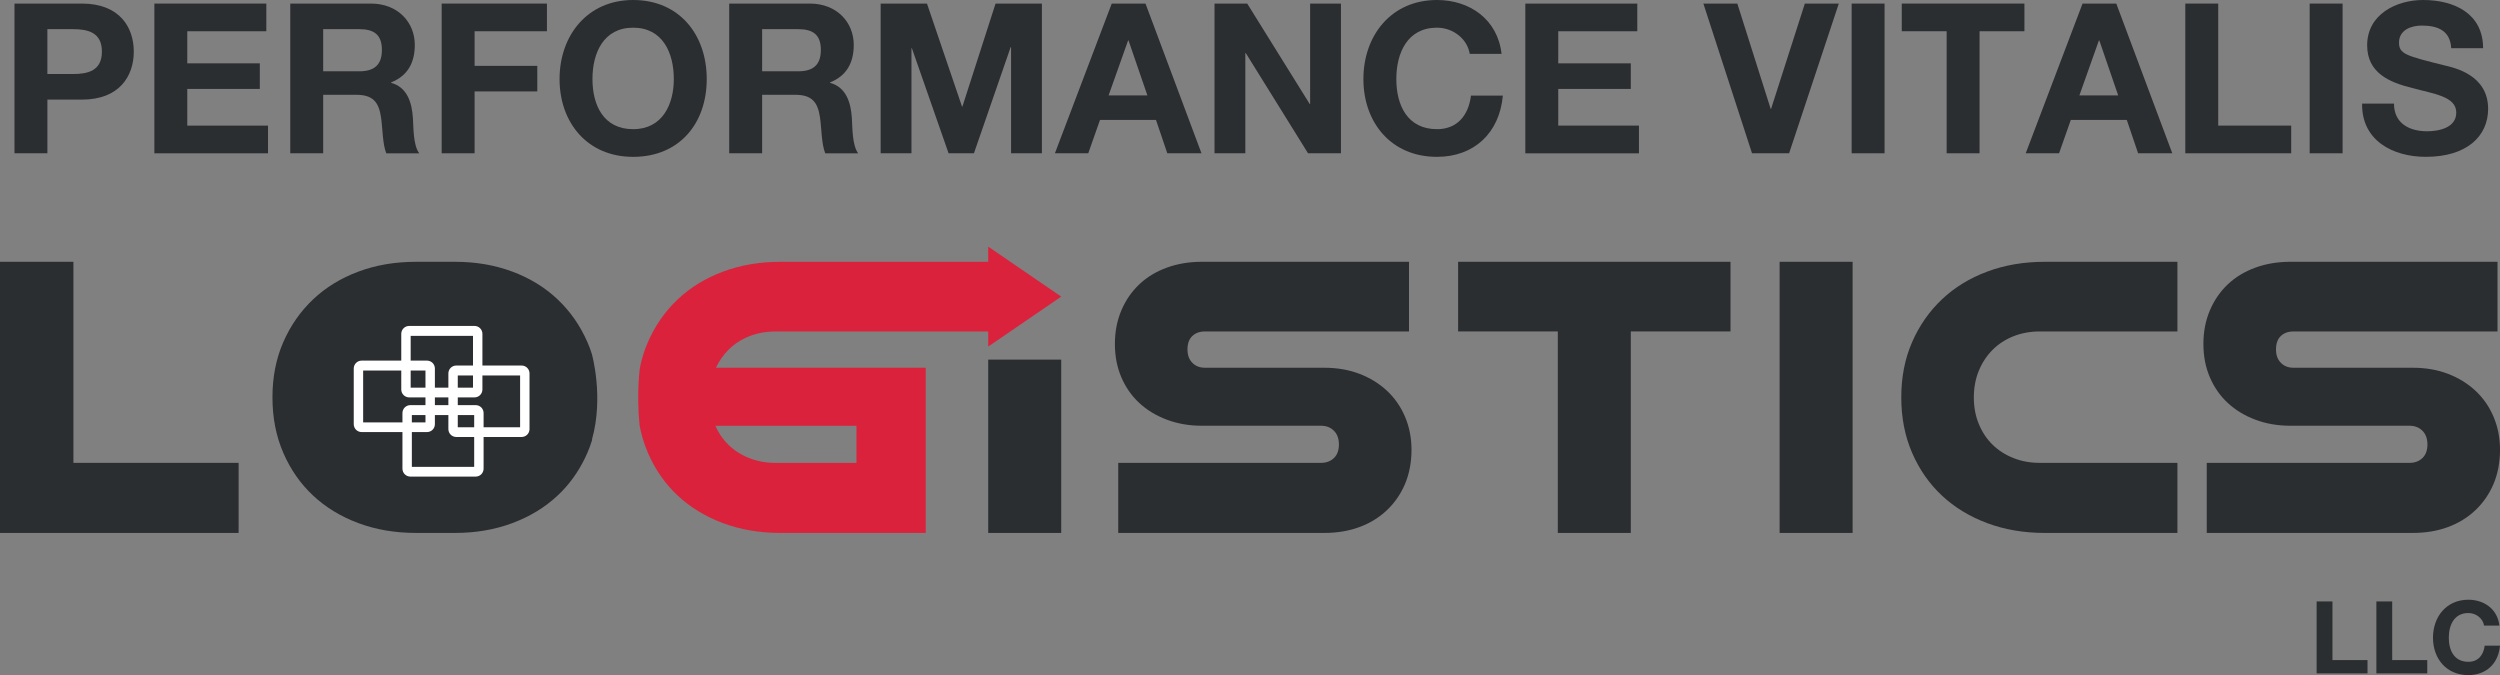 <?xml version="1.0" encoding="UTF-8"?>
<svg id="Layer_2" data-name="Layer 2" xmlns="http://www.w3.org/2000/svg" viewBox="0 0 1862.22 502.88">
  <rect x="0" y="0" width="1862.22" height="502.88" fill="#808080" stroke="none"/>
  <defs>
    <style>
      .cls-1 {
        fill: #fff;
      }

      .cls-2 {
        fill: #da223d;
      }

      .cls-3 {
        fill: #2b2e31;
      }
    </style>
  </defs>
  <g id="Layer_1-2" data-name="Layer 1">
    <g>
      <path class="cls-3" d="m0,396.98v-201.98h54.69v149.78h123.05v52.2H0Z"/>
      <path class="cls-3" d="m736.11,396.98v-129.1h54.38v129.1h-54.38Z"/>
      <path class="cls-3" d="m832.96,396.98v-52.2h151.02c3.93,0,7.15-1.19,9.63-3.57,2.49-2.38,3.73-5.75,3.73-10.1s-1.24-7.77-3.73-10.25c-2.49-2.49-5.7-3.73-9.63-3.73h-88.87c-9.32,0-17.97-1.5-25.95-4.51-7.98-3-14.81-7.15-20.51-12.43-5.7-5.28-10.15-11.65-13.36-19.11-3.21-7.46-4.82-15.74-4.82-24.86s1.6-17.45,4.82-25.01c3.21-7.56,7.66-14.03,13.36-19.42,5.7-5.38,12.53-9.53,20.51-12.43,7.97-2.9,16.62-4.35,25.95-4.35h154.44v51.89h-151.95c-3.94,0-7.1,1.14-9.48,3.42-2.38,2.28-3.57,5.59-3.57,9.94s1.19,7.46,3.57,9.94c2.38,2.49,5.54,3.73,9.48,3.73h88.87c9.53,0,18.23,1.5,26.1,4.5,7.87,3.01,14.71,7.2,20.51,12.59,5.8,5.39,10.3,11.86,13.52,19.42,3.21,7.57,4.82,15.8,4.82,24.7s-1.61,17.77-4.82,25.33c-3.21,7.56-7.72,14.09-13.52,19.58-5.8,5.49-12.64,9.69-20.51,12.58-7.88,2.9-16.58,4.35-26.1,4.35h-153.5Z"/>
      <path class="cls-3" d="m1643.78,396.98v-52.2h151.02c3.93,0,7.15-1.19,9.63-3.57,2.49-2.38,3.73-5.75,3.73-10.1s-1.24-7.77-3.73-10.25c-2.49-2.49-5.7-3.73-9.63-3.73h-88.87c-9.32,0-17.97-1.5-25.95-4.51-7.98-3-14.81-7.15-20.51-12.43-5.7-5.28-10.15-11.65-13.36-19.11-3.21-7.46-4.82-15.74-4.82-24.86s1.6-17.45,4.82-25.01c3.21-7.56,7.66-14.03,13.36-19.42,5.7-5.38,12.53-9.53,20.51-12.43,7.97-2.9,16.62-4.35,25.95-4.35h154.44v51.89h-151.95c-3.94,0-7.1,1.14-9.48,3.42-2.38,2.28-3.57,5.59-3.57,9.94s1.19,7.46,3.57,9.94c2.38,2.49,5.54,3.73,9.48,3.73h88.87c9.53,0,18.23,1.5,26.1,4.5,7.87,3.01,14.71,7.2,20.51,12.59,5.8,5.39,10.3,11.86,13.52,19.42,3.21,7.57,4.82,15.8,4.82,24.7s-1.61,17.77-4.82,25.33c-3.21,7.56-7.72,14.09-13.52,19.58-5.8,5.49-12.64,9.69-20.51,12.58-7.88,2.9-16.58,4.35-26.1,4.35h-153.5Z"/>
      <path class="cls-3" d="m1160.4,396.98v-150.09h-74.27v-51.89h202.91v51.89h-74.27v150.09h-54.38Z"/>
      <path class="cls-3" d="m1325.61,396.98v-201.98h54.38v201.98h-54.38Z"/>
      <path class="cls-3" d="m1523.12,396.98c-15.54,0-29.83-2.43-42.88-7.3-13.05-4.87-24.29-11.7-33.71-20.51-9.43-8.8-16.83-19.42-22.22-31.85-5.39-12.43-8.08-26.2-8.08-41.33s2.69-28.84,8.08-41.17c5.38-12.32,12.79-22.94,22.22-31.85,9.42-8.9,20.66-15.79,33.71-20.66,13.05-4.87,27.35-7.3,42.88-7.3h98.81v51.89h-102.54c-7.04,0-13.57,1.19-19.58,3.57-6.01,2.38-11.19,5.75-15.54,10.1-4.35,4.35-7.77,9.53-10.25,15.54-2.48,6.01-3.73,12.64-3.73,19.89s1.24,13.88,3.73,19.89c2.49,6.01,5.9,11.14,10.25,15.38,4.35,4.25,9.53,7.57,15.54,9.94,6.01,2.38,12.53,3.57,19.58,3.57h102.54v52.2h-98.81Z"/>
      <path class="cls-2" d="m476.46,317.12c.57,3,1.27,5.95,2.1,8.82,1.1,3.91,2.46,7.7,4.05,11.38,5.39,12.42,12.79,23.04,22.22,31.85,9.42,8.81,20.67,15.64,33.72,20.51,13.05,4.87,27.35,7.31,42.88,7.31h108.14v-123.05h-156.27c2.39-5.09,5.48-9.54,9.3-13.36,4.35-4.35,9.52-7.72,15.53-10.1,6.01-2.38,12.54-3.57,19.58-3.57h158.4v11.27l54.38-37.24-54.38-37.24v11.32h-154.68c-15.53,0-29.82,2.44-42.88,7.31-13.05,4.86-24.3,11.76-33.72,20.67-9.43,8.91-16.83,19.52-22.22,31.85-2.64,6.03-4.62,12.41-5.96,19.11,0,0-2.68,19.01-.2,43.19m161.52,0v27.65h-60.28c-7.04,0-13.57-1.19-19.58-3.57-6.01-2.38-11.18-5.7-15.53-9.94-1.68-1.64-3.23-3.41-4.62-5.31-1.97-2.69-3.67-5.62-5.09-8.82h105.1Z"/>
      <g>
        <path class="cls-3" d="m10.78,2.66h50.3c27.96,0,38.58,17.65,38.58,35.77s-10.62,35.77-38.58,35.77h-25.77v39.99H10.78V2.66Zm24.52,52.48h19.06c11.25,0,21.55-2.5,21.55-16.71s-10.31-16.71-21.55-16.71h-19.06v33.43Z"/>
        <path class="cls-3" d="m114.98,2.66h83.41v20.62h-58.89v23.9h54.04v19.06h-54.04v27.33h60.14v20.62h-84.66V2.66Z"/>
        <path class="cls-3" d="m216.21,2.66h60.13c19.99,0,32.64,13.9,32.64,30.77,0,13.12-5.15,22.96-17.65,27.96v.31c12.03,3.28,15.46,14.68,16.24,26.09.47,7.03.16,20.3,4.69,26.4h-24.52c-2.81-7.03-2.65-17.81-3.9-26.71-1.72-11.72-6.25-16.87-18.59-16.87h-24.52v43.58h-24.52V2.66Zm24.52,50.45h26.87c11.09,0,16.87-4.68,16.87-15.93s-5.78-15.46-16.87-15.46h-26.87v31.39Z"/>
        <path class="cls-3" d="m329,2.66h78.41v20.62h-53.89v25.77h46.7v19.05h-46.7v46.08h-24.52V2.66Z"/>
        <path class="cls-3" d="m471.62,0c34.36,0,54.82,25.77,54.82,58.89s-20.46,57.95-54.82,57.95-54.82-25.77-54.82-57.95S437.26,0,471.62,0Zm0,96.22c22.02,0,30.3-18.74,30.3-37.33,0-19.53-8.28-38.27-30.3-38.27s-30.3,18.74-30.3,38.27,8.28,37.33,30.3,37.33Z"/>
        <path class="cls-3" d="m543.18,2.66h60.13c19.99,0,32.64,13.9,32.64,30.77,0,13.12-5.15,22.96-17.65,27.96v.31c12.03,3.28,15.46,14.68,16.24,26.09.47,7.03.16,20.3,4.69,26.4h-24.52c-2.81-7.03-2.65-17.81-3.9-26.71-1.72-11.72-6.25-16.87-18.59-16.87h-24.52v43.58h-24.52V2.66Zm24.52,50.45h26.87c11.09,0,16.87-4.68,16.87-15.93s-5.78-15.46-16.87-15.46h-26.87v31.39Z"/>
        <path class="cls-3" d="m655.97,2.66h34.52l26.09,76.69h.31l24.68-76.69h34.52v111.52h-22.96V35.14h-.31l-27.34,79.03h-18.9l-27.33-78.25h-.31v78.25h-22.96V2.66Z"/>
        <path class="cls-3" d="m828.12,2.66h25.15l41.7,111.52h-25.46l-8.43-24.84h-41.7l-8.75,24.84h-24.84L828.12,2.66Zm-2.34,68.41h28.9l-14.06-40.92h-.31l-14.53,40.92Z"/>
        <path class="cls-3" d="m904.67,2.66h24.37l46.55,74.82h.31V2.66h22.96v111.52h-24.52l-46.39-74.66h-.31v74.66h-22.96V2.66Z"/>
        <path class="cls-3" d="m1094.78,40.14c-1.72-11.09-12.34-19.52-24.37-19.52-22.03,0-30.3,18.74-30.3,38.27s8.28,37.33,30.3,37.33c14.99,0,23.43-10.15,25.3-24.99h23.74c-2.5,27.96-21.55,45.61-49.04,45.61-34.37,0-54.83-25.77-54.83-57.95S1036.05,0,1070.41,0c24.37,0,45.14,14.37,48.1,40.14h-23.74Z"/>
        <path class="cls-3" d="m1136.19,2.66h83.41v20.62h-58.88v23.9h54.04v19.06h-54.04v27.33h60.13v20.62h-84.66V2.66Z"/>
        <path class="cls-3" d="m1332.71,114.18h-27.65l-36.24-111.52h25.3l24.83,78.41h.31l25.15-78.41h25.3l-37.02,111.52Z"/>
        <path class="cls-3" d="m1379.27,2.66h24.52v111.52h-24.52V2.66Z"/>
        <path class="cls-3" d="m1450.03,23.27h-33.43V2.66h91.37v20.62h-33.42v90.9h-24.52V23.27Z"/>
        <path class="cls-3" d="m1551.26,2.66h25.14l41.71,111.52h-25.46l-8.43-24.84h-41.7l-8.75,24.84h-24.84l42.33-111.52Zm-2.34,68.41h28.89l-14.05-40.92h-.32l-14.53,40.92Z"/>
        <path class="cls-3" d="m1627.81,2.66h24.52v90.9h54.35v20.62h-78.88V2.66Z"/>
        <path class="cls-3" d="m1720.45,2.66h24.52v111.52h-24.52V2.66Z"/>
        <path class="cls-3" d="m1783.25,77.16c0,14.84,11.56,20.62,24.68,20.62,8.59,0,21.71-2.5,21.71-13.9,0-12.18-16.87-13.9-33.11-18.43-16.56-4.06-33.27-11.09-33.27-31.71,0-22.96,21.55-33.74,41.7-33.74,23.28,0,44.67,10.15,44.67,35.92h-23.74c-.78-13.28-10.15-16.87-22.02-16.87-7.81,0-16.87,3.28-16.87,12.65,0,8.59,5.31,9.84,33.27,16.87,8.28,1.88,33.11,7.34,33.11,32.49,0,20.46-15.93,35.77-46.39,35.77-24.68,0-47.95-12.18-47.48-39.67h23.74Z"/>
      </g>
      <g>
        <path class="cls-3" d="m1725.63,448h11.79v43.69h26.12v9.91h-37.91v-53.6Z"/>
        <path class="cls-3" d="m1770.13,448h11.79v43.69h26.12v9.91h-37.91v-53.6Z"/>
        <path class="cls-3" d="m1850.36,466.02c-.82-5.33-5.93-9.38-11.71-9.38-10.58,0-14.57,9.01-14.57,18.39s3.98,17.94,14.57,17.94c7.2,0,11.26-4.88,12.16-12.01h11.41c-1.2,13.44-10.36,21.92-23.57,21.92-16.51,0-26.35-12.39-26.35-27.85s9.84-28.3,26.35-28.3c11.71,0,21.69,6.91,23.12,19.29h-11.41Z"/>
      </g>
      <path class="cls-3" d="m440.83,263.58c-.94-2.99-2.04-5.92-3.29-8.76-5.38-12.32-12.79-22.94-22.22-31.85-9.42-8.91-20.66-15.79-33.7-20.66-13.06-4.87-27.25-7.3-42.57-7.3h-29.21c-15.53,0-29.83,2.43-42.88,7.3-13.05,4.87-24.29,11.75-33.72,20.66-9.42,8.92-16.83,19.53-22.21,31.85-5.4,12.34-8.08,26.06-8.08,41.17s2.68,28.9,8.08,41.33c5.38,12.43,12.79,23.05,22.21,31.85,9.42,8.8,20.67,15.64,33.72,20.5,13.05,4.88,27.35,7.31,42.88,7.31h29.21c15.32,0,29.51-2.43,42.57-7.31,13.05-4.87,24.28-11.7,33.7-20.5,8.48-7.91,15.31-17.32,20.52-28.16.6-1.18,1.18-2.41,1.7-3.69,1.39-3.2,2.59-6.47,3.61-9.84h-.22c9.03-31.98-.1-63.9-.1-63.9Z"/>
      <g>
        <path class="cls-1" d="m353.46,242.79h-48.68c-3.24,0-5.88,2.63-5.88,5.88v41.46c0,3.24,2.63,5.88,5.88,5.88h48.68c3.24,0,5.88-2.63,5.88-5.88v-41.46c0-3.24-2.63-5.88-5.88-5.88Zm-1.13,46h-46.43v-38.61h46.43v38.61Z"/>
        <path class="cls-1" d="m318.06,268.62h-48.68c-3.24,0-5.88,2.63-5.88,5.88v41.46c0,3.24,2.63,5.88,5.88,5.88h48.68c3.24,0,5.88-2.63,5.88-5.88v-41.46c0-3.24-2.63-5.88-5.88-5.88Zm-1.13,46h-46.43v-38.61h46.43v38.61Z"/>
        <path class="cls-1" d="m388.55,272.28h-48.68c-3.24,0-5.88,2.63-5.88,5.88v41.46c0,3.24,2.63,5.88,5.88,5.88h48.68c3.24,0,5.88-2.63,5.88-5.88v-41.46c0-3.24-2.63-5.88-5.88-5.88Zm-1.13,46h-46.43v-38.61h46.43v38.61Z"/>
        <path class="cls-1" d="m354.34,301.78h-48.68c-3.24,0-5.88,2.63-5.88,5.88v41.46c0,3.24,2.63,5.88,5.88,5.88h48.68c3.24,0,5.88-2.63,5.88-5.88v-41.46c0-3.24-2.63-5.88-5.88-5.88Zm-1.13,46h-46.43v-38.61h46.43v38.61Z"/>
      </g>
    </g>
  </g>
</svg>